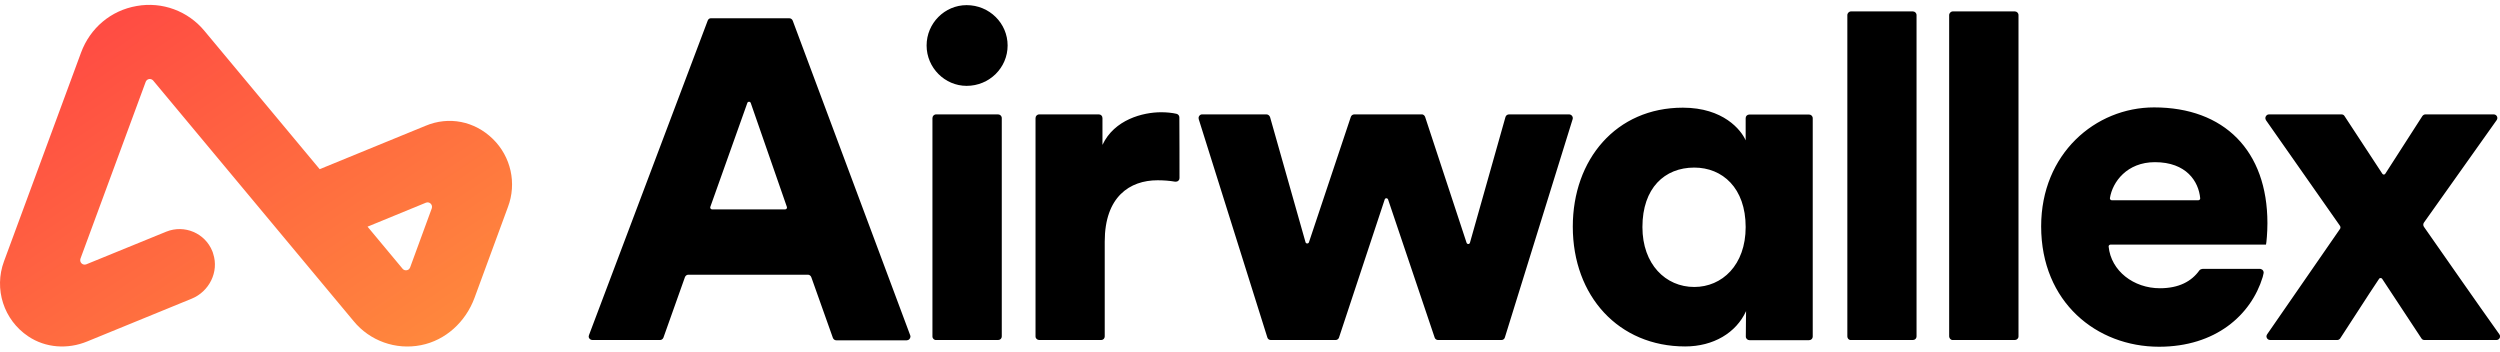 <svg xmlns="http://www.w3.org/2000/svg" fill="none" viewBox="0 0 128 18" height="18" width="128">
<path fill="black" d="M110.332 8.303C111.943 8.303 112.57 9.289 112.65 10.15C112.658 10.202 112.614 10.245 112.563 10.253H112.556H108.123C108.072 10.253 108.028 10.209 108.028 10.158C108.028 10.15 108.028 10.15 108.028 10.143C108.159 9.311 108.903 8.303 110.332 8.303ZM112.76 13.773C112.701 13.773 112.643 13.802 112.607 13.846C112.206 14.408 111.557 14.758 110.587 14.758C109.246 14.758 108.086 13.875 107.962 12.626C107.955 12.575 107.999 12.531 108.05 12.524H108.057H116.019C116.041 12.451 116.092 11.918 116.092 11.428C116.092 7.711 113.875 5.499 110.288 5.499C107.284 5.499 104.507 7.872 104.507 11.589C104.507 15.474 107.35 17.753 110.543 17.753C113.431 17.753 115.253 16.139 115.851 14.182C115.858 14.167 115.873 14.094 115.895 13.992C115.917 13.889 115.851 13.794 115.749 13.773C115.734 13.773 115.727 13.765 115.713 13.765H112.76V13.773ZM119.795 11.545L116.019 6.156C115.96 6.068 115.982 5.959 116.063 5.893C116.092 5.871 116.128 5.857 116.172 5.857H119.883C119.949 5.857 120.007 5.886 120.036 5.937L121.975 8.894C122.012 8.953 122.092 8.953 122.128 8.894L124.024 5.944C124.061 5.893 124.119 5.857 124.177 5.857H127.677C127.83 5.857 127.917 6.024 127.83 6.149L124.104 11.399C124.061 11.465 124.061 11.545 124.104 11.611C125.322 13.349 126.714 15.357 127.968 17.117C128.056 17.241 127.968 17.409 127.815 17.409H124.133C124.068 17.409 124.01 17.38 123.98 17.329L121.968 14.277C121.939 14.233 121.881 14.225 121.837 14.247C121.83 14.255 121.815 14.262 121.808 14.277C121.203 15.175 120.415 16.424 119.817 17.329C119.781 17.38 119.723 17.409 119.664 17.409H116.23C116.128 17.409 116.048 17.329 116.041 17.227C116.041 17.19 116.055 17.154 116.077 17.117L119.788 11.75C119.846 11.691 119.846 11.604 119.795 11.545ZM99.797 17.227V0.774C99.797 0.672 99.884 0.584 99.986 0.584H103.158C103.26 0.584 103.347 0.664 103.347 0.774V17.227C103.347 17.329 103.26 17.409 103.158 17.409H99.986C99.884 17.417 99.804 17.329 99.797 17.227ZM94.584 17.227V0.774C94.584 0.672 94.671 0.584 94.773 0.584H97.938C98.04 0.584 98.127 0.664 98.127 0.774V17.227C98.127 17.329 98.047 17.409 97.938 17.409H94.766C94.664 17.417 94.584 17.329 94.584 17.227ZM86.746 14.693C88.168 14.693 89.378 13.575 89.378 11.626C89.378 9.625 88.19 8.58 86.746 8.58C85.23 8.58 84.092 9.625 84.092 11.626C84.092 13.532 85.281 14.693 86.746 14.693ZM89.4 15.927C88.89 17.044 87.723 17.738 86.28 17.738C82.875 17.738 80.527 15.16 80.527 11.604C80.527 8.164 82.744 5.513 86.163 5.513C88.234 5.513 89.145 6.653 89.378 7.186V6.046C89.378 5.944 89.459 5.864 89.568 5.864H92.623C92.725 5.864 92.812 5.944 92.812 6.054V17.234C92.812 17.336 92.732 17.417 92.623 17.417H89.575C89.473 17.417 89.386 17.336 89.386 17.234C89.386 16.803 89.4 15.832 89.4 15.927ZM72.967 5.988L75.088 12.429C75.118 12.517 75.241 12.517 75.263 12.422L77.079 5.995C77.101 5.915 77.174 5.857 77.261 5.857H80.338C80.462 5.857 80.556 5.981 80.52 6.098L77.049 17.278C77.028 17.358 76.955 17.409 76.875 17.409H73.63C73.55 17.409 73.477 17.358 73.455 17.285L71.071 10.216C71.042 10.129 70.918 10.129 70.896 10.216L68.556 17.285C68.534 17.358 68.461 17.409 68.381 17.409H65.064C64.983 17.409 64.91 17.358 64.888 17.278L61.374 6.098C61.345 6.003 61.396 5.893 61.498 5.864C61.513 5.857 61.535 5.857 61.557 5.857H64.845C64.925 5.857 64.998 5.915 65.027 5.995L66.842 12.4C66.864 12.487 66.988 12.487 67.017 12.407L69.161 5.988C69.183 5.915 69.256 5.857 69.336 5.857H72.821C72.872 5.864 72.945 5.915 72.967 5.988ZM60.39 9.121C60.39 9.223 60.31 9.303 60.2 9.303C60.193 9.303 60.179 9.303 60.171 9.303C59.873 9.252 59.574 9.23 59.267 9.23C57.846 9.23 56.562 10.07 56.562 12.37V17.227C56.562 17.329 56.482 17.409 56.38 17.409H53.209C53.107 17.409 53.019 17.329 53.019 17.227V6.046C53.019 5.944 53.099 5.857 53.209 5.857H56.264C56.366 5.857 56.446 5.937 56.446 6.046V7.419C57.051 6.119 58.524 5.747 59.45 5.747C59.734 5.747 60.018 5.776 60.237 5.827C60.325 5.849 60.383 5.922 60.383 6.01C60.39 6.003 60.39 9.121 60.39 9.121ZM47.741 17.227V6.046C47.741 5.944 47.821 5.857 47.93 5.857H51.102C51.204 5.857 51.291 5.937 51.291 6.046V17.227C51.291 17.329 51.211 17.409 51.102 17.409H47.93C47.828 17.417 47.741 17.329 47.741 17.227ZM49.49 0.263C50.657 0.263 51.59 1.19 51.59 2.329C51.59 3.469 50.657 4.396 49.49 4.396C48.375 4.396 47.442 3.469 47.442 2.329C47.442 1.19 48.368 0.263 49.49 0.263ZM36.454 10.72H40.202C40.267 10.72 40.311 10.654 40.289 10.596L38.438 5.272C38.423 5.221 38.365 5.199 38.321 5.214C38.292 5.221 38.27 5.243 38.263 5.272L36.367 10.596C36.345 10.654 36.396 10.72 36.454 10.72ZM41.368 14.065H35.244C35.164 14.065 35.098 14.116 35.069 14.189L33.968 17.285C33.939 17.358 33.873 17.409 33.793 17.409H30.33C30.228 17.409 30.141 17.329 30.141 17.227C30.141 17.205 30.148 17.183 30.155 17.161L36.236 1.051C36.265 0.978 36.331 0.927 36.411 0.935H40.413C40.493 0.935 40.559 0.986 40.588 1.059L46.603 17.168C46.64 17.263 46.589 17.373 46.494 17.409C46.472 17.417 46.45 17.424 46.428 17.424H42.819C42.739 17.424 42.673 17.373 42.644 17.3L41.543 14.204C41.514 14.116 41.441 14.065 41.368 14.065Z" clip-rule="evenodd" fill-rule="evenodd"></path>
<path fill="url(#paint0_linear_3001_1730)" d="M25.234 7.114C26.16 8.019 26.466 9.385 26.007 10.597L24.293 15.256C23.841 16.476 22.821 17.425 21.552 17.673C20.262 17.929 18.935 17.454 18.104 16.439L7.845 4.127C7.765 4.032 7.619 4.017 7.525 4.098C7.495 4.119 7.474 4.156 7.459 4.192L4.12 13.241C4.054 13.43 4.236 13.606 4.419 13.533L8.516 11.86C9.442 11.488 10.499 11.933 10.871 12.861C10.886 12.905 10.908 12.948 10.915 12.992C11.221 13.92 10.711 14.927 9.814 15.293L4.462 17.483C3.471 17.892 2.334 17.819 1.444 17.22C0.19 16.381 -0.32 14.796 0.205 13.379L4.149 2.695C4.616 1.432 5.68 0.534 7 0.307C8.305 0.074 9.632 0.563 10.477 1.593L16.368 8.662L21.785 6.442C22.981 5.938 24.301 6.201 25.234 7.114ZM22.106 10.67C22.172 10.48 21.989 10.305 21.807 10.378L18.818 11.605L20.612 13.759C20.692 13.854 20.83 13.868 20.932 13.788C20.962 13.759 20.983 13.73 20.998 13.693L22.106 10.67Z" clip-rule="evenodd" fill-rule="evenodd"></path>
<defs>
<linearGradient gradientUnits="userSpaceOnUse" y2="25.941" x2="13.928" y1="1.726" x1="-2.239" id="paint0_linear_3001_1730">
<stop stop-color="#FF4244"></stop>
<stop stop-color="#FF8E3C" offset="1"></stop>
</linearGradient>
</defs>
</svg>
